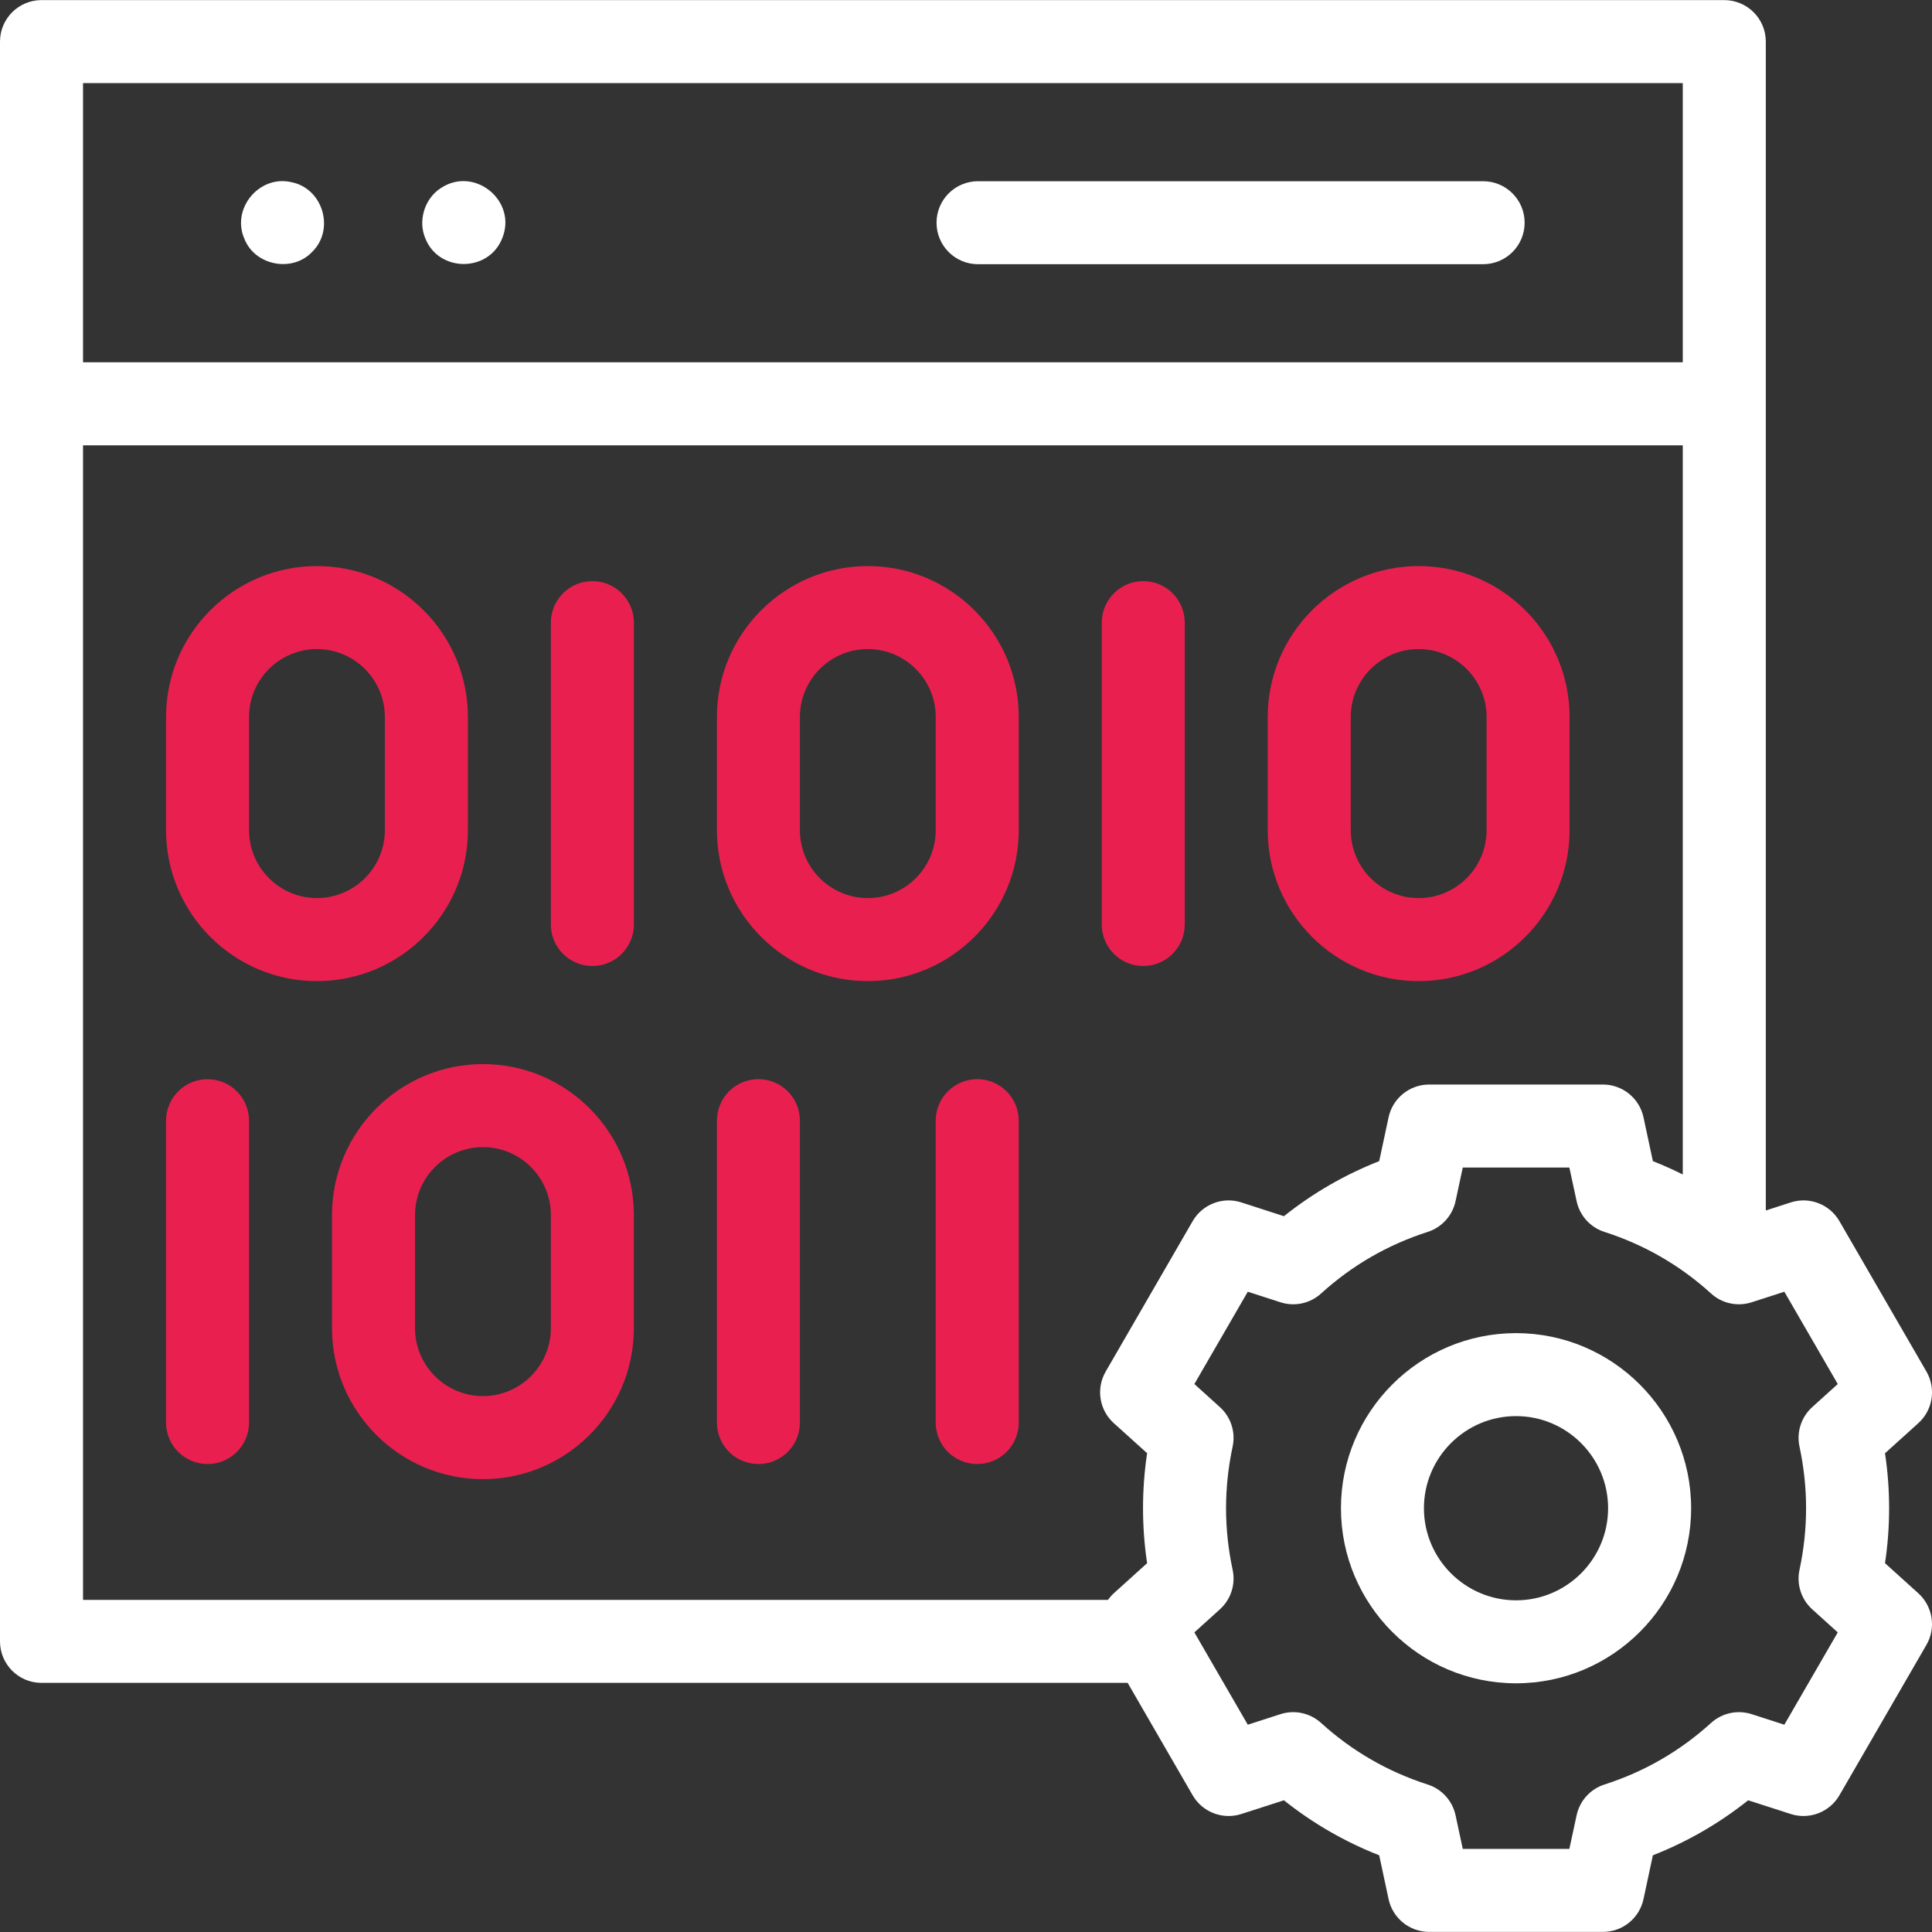 <svg width="40" height="40" viewBox="0 0 40 40" fill="none" xmlns="http://www.w3.org/2000/svg">
<rect x="0" y="0" width="40" height="40" fill="#333333" stroke="none"/>
<g id="programming 1" clip-path="url(#clip0_428_555)">
<g id="Group">
<g id="Group_2">
<path id="Vector" d="M9.687 17.188V14.844C9.687 13.121 8.285 11.72 6.562 11.72C4.839 11.72 3.438 13.121 3.438 14.844V17.188C3.438 18.911 4.839 20.313 6.562 20.313C8.285 20.313 9.687 18.911 9.687 17.188ZM7.968 17.188C7.968 17.963 7.337 18.594 6.562 18.594C5.787 18.594 5.156 17.963 5.156 17.188V14.844C5.156 14.069 5.787 13.438 6.562 13.438C7.337 13.438 7.968 14.069 7.968 14.844V17.188Z" fill="#E9204F"/>
<path id="Vector_2" d="M12.265 12.032C11.79 12.032 11.405 12.417 11.405 12.892V19.141C11.405 19.615 11.79 20 12.265 20C12.739 20 13.124 19.615 13.124 19.141V12.892C13.124 12.417 12.739 12.032 12.265 12.032Z" fill="#E9204F"/>
<path id="Vector_3" d="M17.967 11.72C16.244 11.72 14.843 13.121 14.843 14.844V17.188C14.843 18.911 16.244 20.313 17.967 20.313C19.69 20.313 21.092 18.911 21.092 17.188V14.844C21.092 13.121 19.69 11.72 17.967 11.72ZM19.373 17.188C19.373 17.963 18.743 18.594 17.967 18.594C17.192 18.594 16.561 17.963 16.561 17.188V14.844C16.561 14.069 17.192 13.438 17.967 13.438C18.743 13.438 19.373 14.069 19.373 14.844V17.188Z" fill="#E9204F"/>
<path id="Vector_4" d="M29.372 11.72C27.649 11.72 26.247 13.121 26.247 14.844V17.188C26.247 18.911 27.649 20.313 29.372 20.313C31.095 20.313 32.496 18.911 32.496 17.188V14.844C32.496 13.121 31.095 11.72 29.372 11.72ZM30.778 17.188C30.778 17.963 30.147 18.594 29.372 18.594C28.596 18.594 27.966 17.963 27.966 17.188V14.844C27.966 14.069 28.596 13.438 29.372 13.438C30.147 13.438 30.778 14.069 30.778 14.844V17.188Z" fill="#E9204F"/>
<path id="Vector_5" d="M23.67 12.032C23.195 12.032 22.811 12.417 22.811 12.892V19.141C22.811 19.615 23.195 20 23.67 20C24.144 20 24.529 19.615 24.529 19.141V12.892C24.529 12.417 24.144 12.032 23.67 12.032Z" fill="#E9204F"/>
<path id="Vector_6" d="M4.297 22.344C3.822 22.344 3.438 22.728 3.438 23.203V29.452C3.438 29.927 3.822 30.311 4.297 30.311C4.771 30.311 5.156 29.927 5.156 29.452V23.203C5.156 22.728 4.771 22.344 4.297 22.344Z" fill="#E9204F"/>
<path id="Vector_7" d="M9.999 22.031C8.276 22.031 6.874 23.433 6.874 25.156V27.499C6.874 29.222 8.276 30.624 9.999 30.624C11.722 30.624 13.123 29.222 13.123 27.499V25.156C13.123 23.433 11.722 22.031 9.999 22.031ZM11.405 27.499C11.405 28.274 10.774 28.905 9.999 28.905C9.223 28.905 8.593 28.274 8.593 27.499V25.156C8.593 24.38 9.223 23.75 9.999 23.75C10.774 23.75 11.405 24.38 11.405 25.156V27.499Z" fill="#E9204F"/>
<path id="Vector_8" d="M15.702 22.343C15.227 22.343 14.843 22.728 14.843 23.203V29.452C14.843 29.927 15.227 30.311 15.702 30.311C16.177 30.311 16.561 29.927 16.561 29.452V23.203C16.561 22.728 16.177 22.343 15.702 22.343Z" fill="#E9204F"/>
<path id="Vector_9" d="M20.232 22.343C19.758 22.343 19.373 22.728 19.373 23.203V29.452C19.373 29.927 19.758 30.311 20.232 30.311C20.707 30.311 21.092 29.927 21.092 29.452V23.203C21.092 22.728 20.707 22.343 20.232 22.343Z" fill="#E9204F"/>
</g>
<g id="Group_3">
<path id="Vector_10" d="M31.388 27.601C29.389 27.601 27.763 29.227 27.763 31.226C27.763 33.225 29.389 34.851 31.388 34.851C33.387 34.851 35.013 33.225 35.013 31.226C35.013 29.227 33.387 27.601 31.388 27.601ZM31.388 33.133C30.337 33.133 29.481 32.277 29.481 31.226C29.481 30.175 30.337 29.319 31.388 29.319C32.439 29.319 33.294 30.175 33.294 31.226C33.294 32.277 32.439 33.133 31.388 33.133Z" fill="white"/>
<path id="Vector_11" d="M5.058 4.94C5.272 5.496 6.048 5.65 6.459 5.219C6.943 4.751 6.684 3.889 6.02 3.769C5.361 3.625 4.789 4.322 5.058 4.94Z" fill="white"/>
<path id="Vector_12" d="M8.808 4.94C9.089 5.641 10.113 5.641 10.395 4.94C10.72 4.164 9.823 3.428 9.124 3.896C8.788 4.114 8.649 4.573 8.808 4.94Z" fill="white"/>
<path id="Vector_13" d="M39.717 32.987L39.027 32.364C39.084 31.987 39.112 31.605 39.112 31.226C39.112 30.847 39.084 30.465 39.027 30.088L39.717 29.465C40.018 29.193 40.088 28.748 39.885 28.397L38.083 25.282C37.88 24.932 37.461 24.77 37.075 24.895L36.559 25.062V0.861C36.559 0.387 36.174 0.002 35.699 0.002H0.859C0.385 0.002 0 0.387 0 0.861V33.983C0 34.458 0.385 34.842 0.859 34.842H23.347L24.693 37.17C24.896 37.52 25.316 37.681 25.701 37.557L26.582 37.273C27.182 37.751 27.842 38.132 28.555 38.412L28.749 39.319C28.834 39.715 29.184 39.998 29.59 39.998H33.187C33.592 39.998 33.942 39.715 34.027 39.319L34.221 38.412C34.934 38.132 35.595 37.75 36.194 37.273L37.075 37.557C37.46 37.681 37.88 37.52 38.083 37.17L39.885 34.055C40.088 33.704 40.017 33.259 39.717 32.987ZM34.84 1.721V7.501H1.719V1.721H34.84ZM22.892 28.397C22.689 28.748 22.759 29.193 23.06 29.465L23.75 30.087C23.693 30.465 23.665 30.846 23.665 31.226C23.665 31.605 23.693 31.987 23.75 32.364L23.06 32.987C23.014 33.029 22.974 33.075 22.939 33.124H1.719V9.22H34.84V24.316C34.638 24.216 34.432 24.123 34.221 24.04L34.027 23.133C33.942 22.737 33.592 22.454 33.187 22.454H29.59C29.184 22.454 28.834 22.737 28.749 23.133L28.555 24.04C27.842 24.32 27.182 24.702 26.582 25.18L25.701 24.895C25.316 24.77 24.896 24.932 24.693 25.282L22.892 28.397ZM37.257 29.952C37.347 30.372 37.393 30.801 37.393 31.226C37.393 31.651 37.347 32.08 37.257 32.5C37.192 32.801 37.292 33.113 37.52 33.319L38.049 33.797L36.943 35.708L36.267 35.49C35.974 35.395 35.653 35.465 35.425 35.672C34.785 36.254 34.043 36.682 33.22 36.946C32.927 37.039 32.706 37.283 32.642 37.584L32.492 38.279H30.285L30.136 37.584C30.071 37.283 29.85 37.039 29.557 36.946C28.734 36.682 27.992 36.254 27.352 35.672C27.124 35.465 26.803 35.395 26.51 35.49L25.834 35.708L24.728 33.797L25.257 33.319C25.485 33.113 25.585 32.801 25.52 32.5C25.43 32.08 25.384 31.651 25.384 31.226C25.384 30.801 25.43 30.372 25.52 29.952C25.585 29.651 25.485 29.339 25.257 29.133L24.728 28.655L25.834 26.744L26.51 26.962C26.803 27.057 27.124 26.988 27.352 26.78C27.992 26.198 28.734 25.77 29.557 25.506C29.85 25.413 30.071 25.169 30.136 24.868L30.285 24.173H32.492L32.642 24.868C32.706 25.169 32.927 25.413 33.22 25.506C34.043 25.77 34.785 26.198 35.425 26.78C35.653 26.988 35.974 27.057 36.267 26.962L36.943 26.744L38.049 28.655L37.52 29.133C37.292 29.339 37.192 29.651 37.257 29.952Z" fill="white"/>
<path id="Vector_14" d="M20.249 5.47H30.706C31.181 5.47 31.566 5.086 31.566 4.611C31.566 4.136 31.181 3.752 30.706 3.752H20.249C19.774 3.752 19.39 4.136 19.39 4.611C19.39 5.086 19.774 5.47 20.249 5.47Z" fill="white"/>
</g>
</g>
</g>
<defs>
<clipPath id="clip0_428_555">
<rect width="40" height="40" fill="white"/>
</clipPath>
</defs>
</svg>
